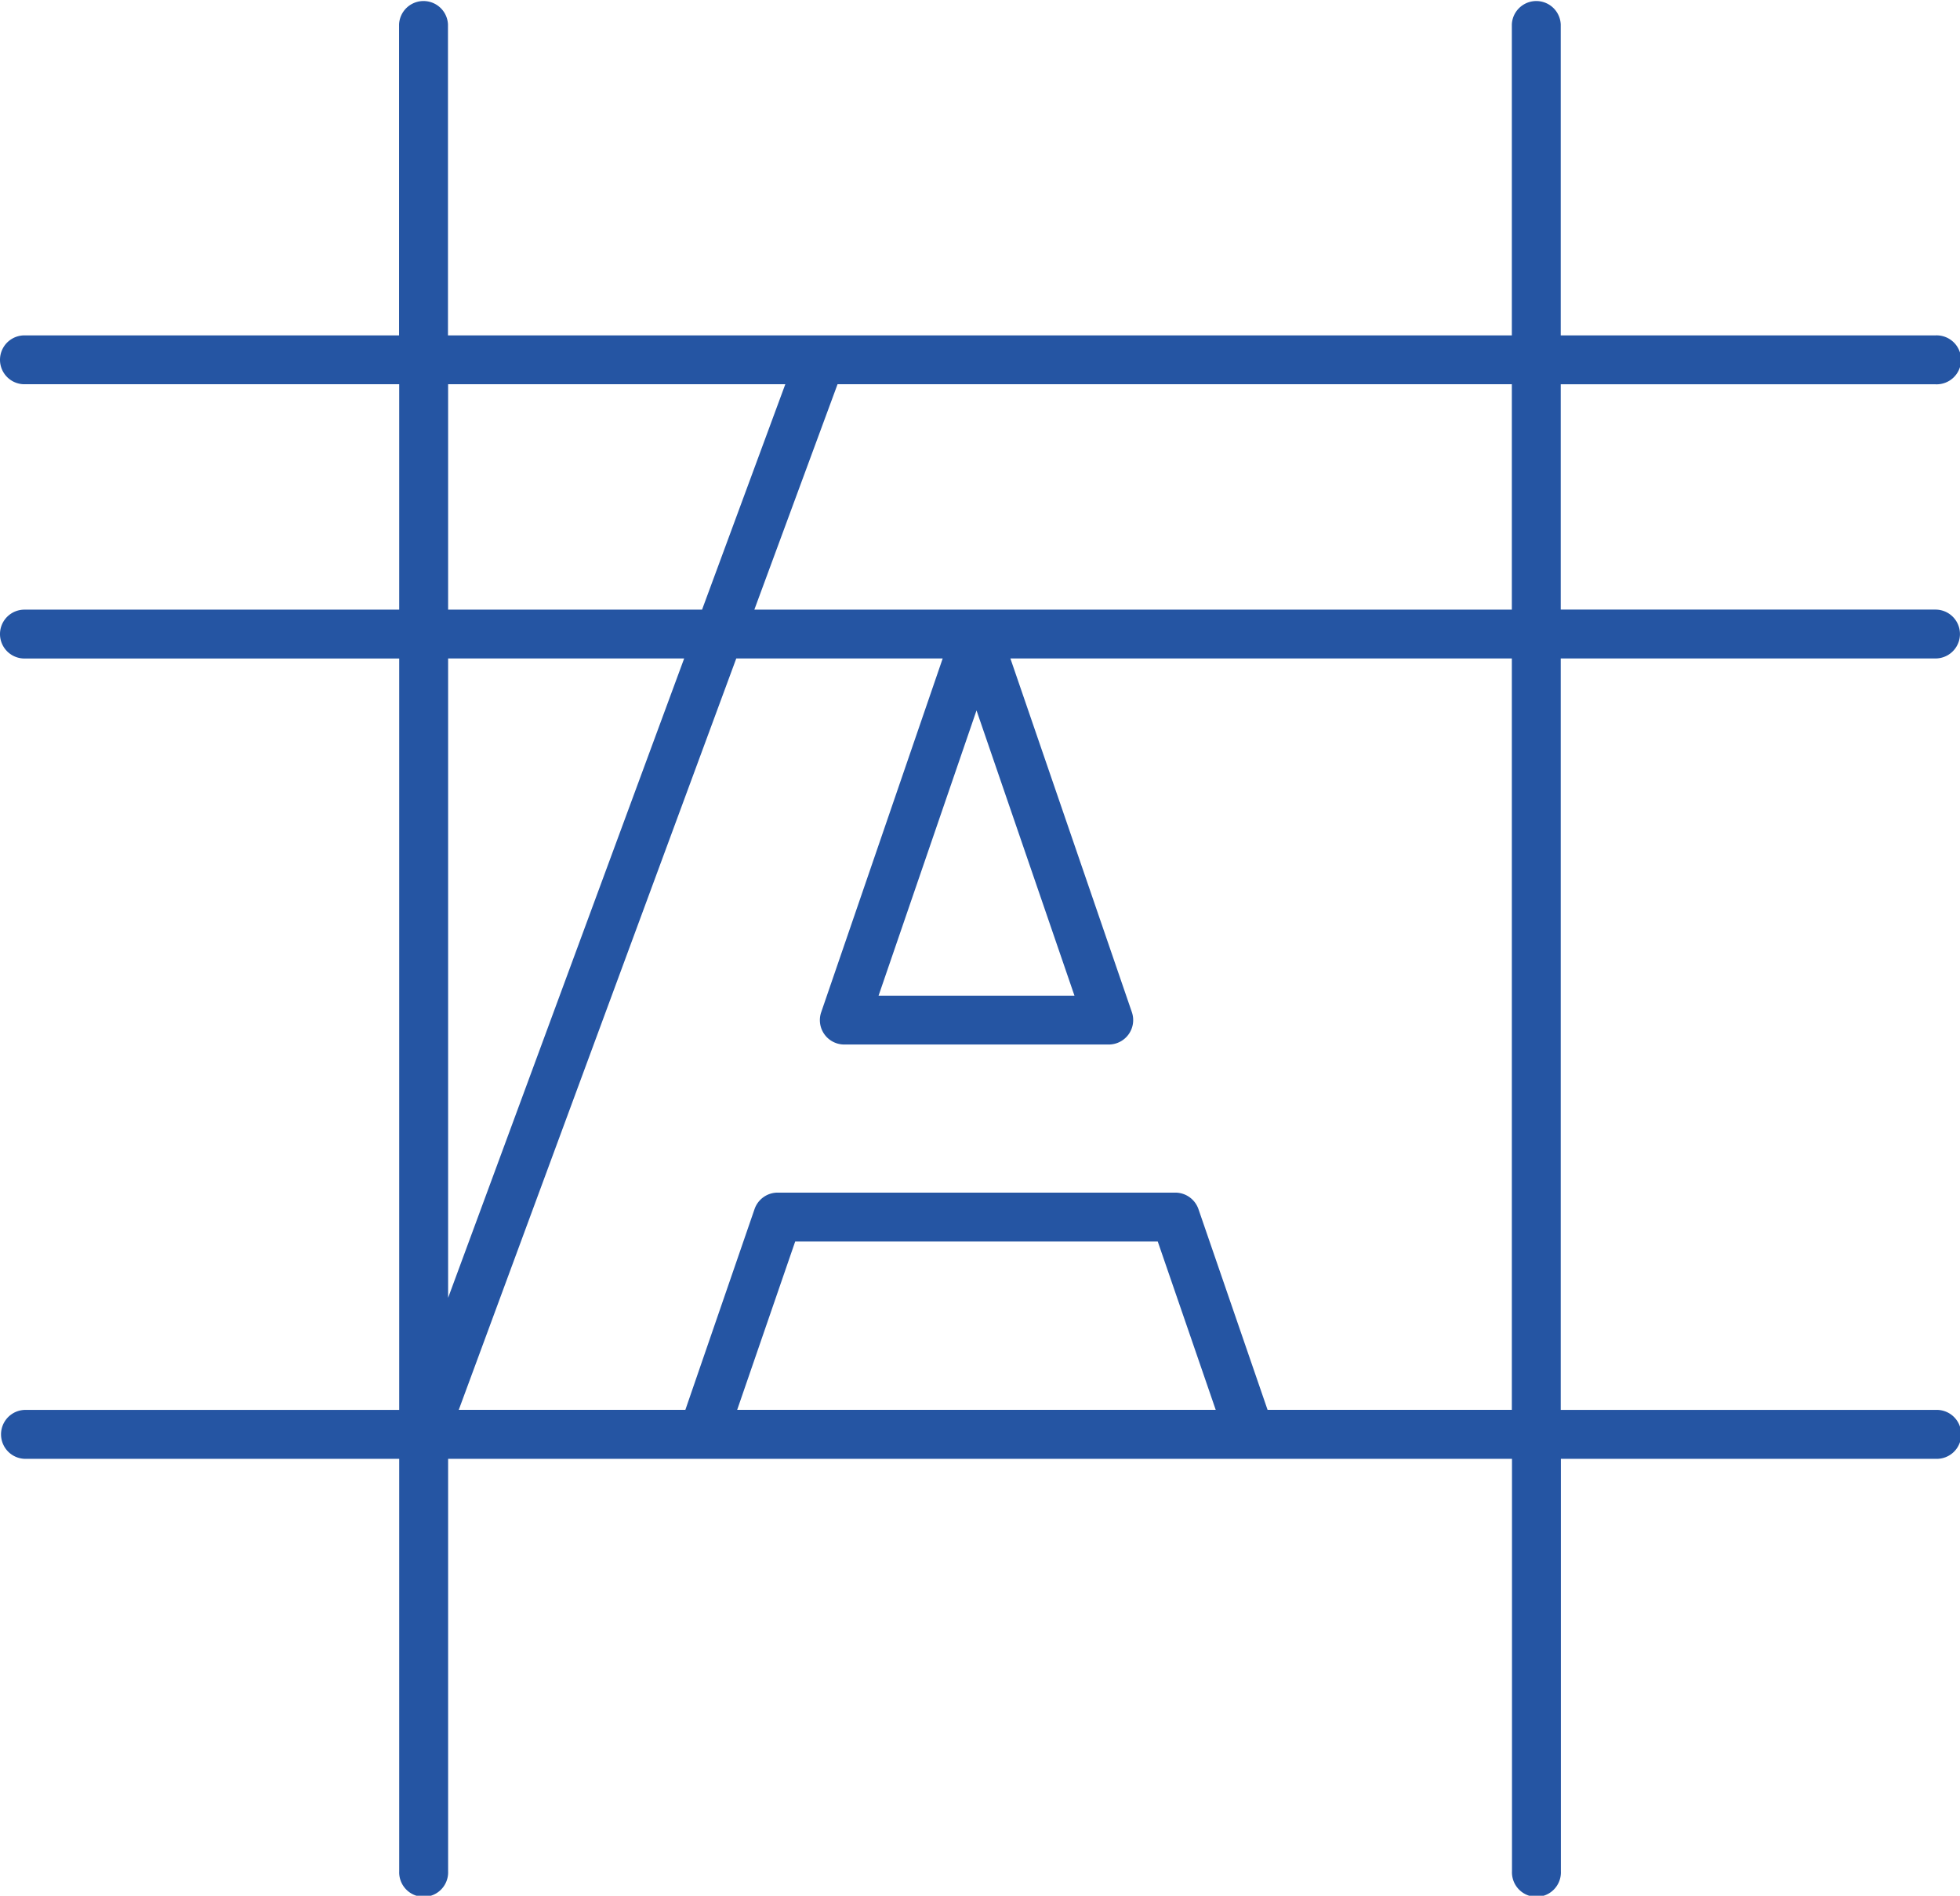 <svg xmlns="http://www.w3.org/2000/svg" viewBox="0 0 410.84 397.31">
  <g id="Livello_2" data-name="Livello 2">
    <g id="Livello_4" data-name="Livello 4">
      <path d="M405.71,138a5.12,5.12,0,1,0,0-10.24H327.15V80.54h78.56a5.13,5.13,0,1,0,0-10.25H327.15V5.12a5.13,5.13,0,0,0-10.25,0V70.29h-223V5.12a5.13,5.13,0,0,0-10.25,0V70.29H5.12a5.12,5.12,0,0,0,0,10.24H83.68v47.24H5.12a5.12,5.12,0,0,0,0,10.24H83.68V295.49H5.12a5.13,5.13,0,0,0,0,10.25H83.68v86.44a5.13,5.13,0,1,0,10.25,0V305.74h223v86.44a5.13,5.13,0,1,0,10.25,0V305.74h78.56a5.13,5.13,0,1,0,0-10.25H327.15V138ZM316.9,80.53v47.24H158.12l17.44-47.24Zm-223,0h70.71l-17.45,47.24H93.93V80.53ZM143.41,138,93.93,272V138Zm11.11,157.48,12.16-35.28h76l12.15,35.28Zm162.38,0H265.7l-14.49-42.07a5.14,5.14,0,0,0-4.85-3.46H163a5.12,5.12,0,0,0-4.84,3.46l-14.5,42.07H96.16L154.33,138H197.6l-25.46,74.12a5.11,5.11,0,0,0,4.84,6.79H232.4a5.12,5.12,0,0,0,4.85-6.79L211.79,138H316.9ZM204.69,148.89l20.53,59.78H184.16Z" style="fill: #2555a3"/>
    </g>
  </g>
</svg>
